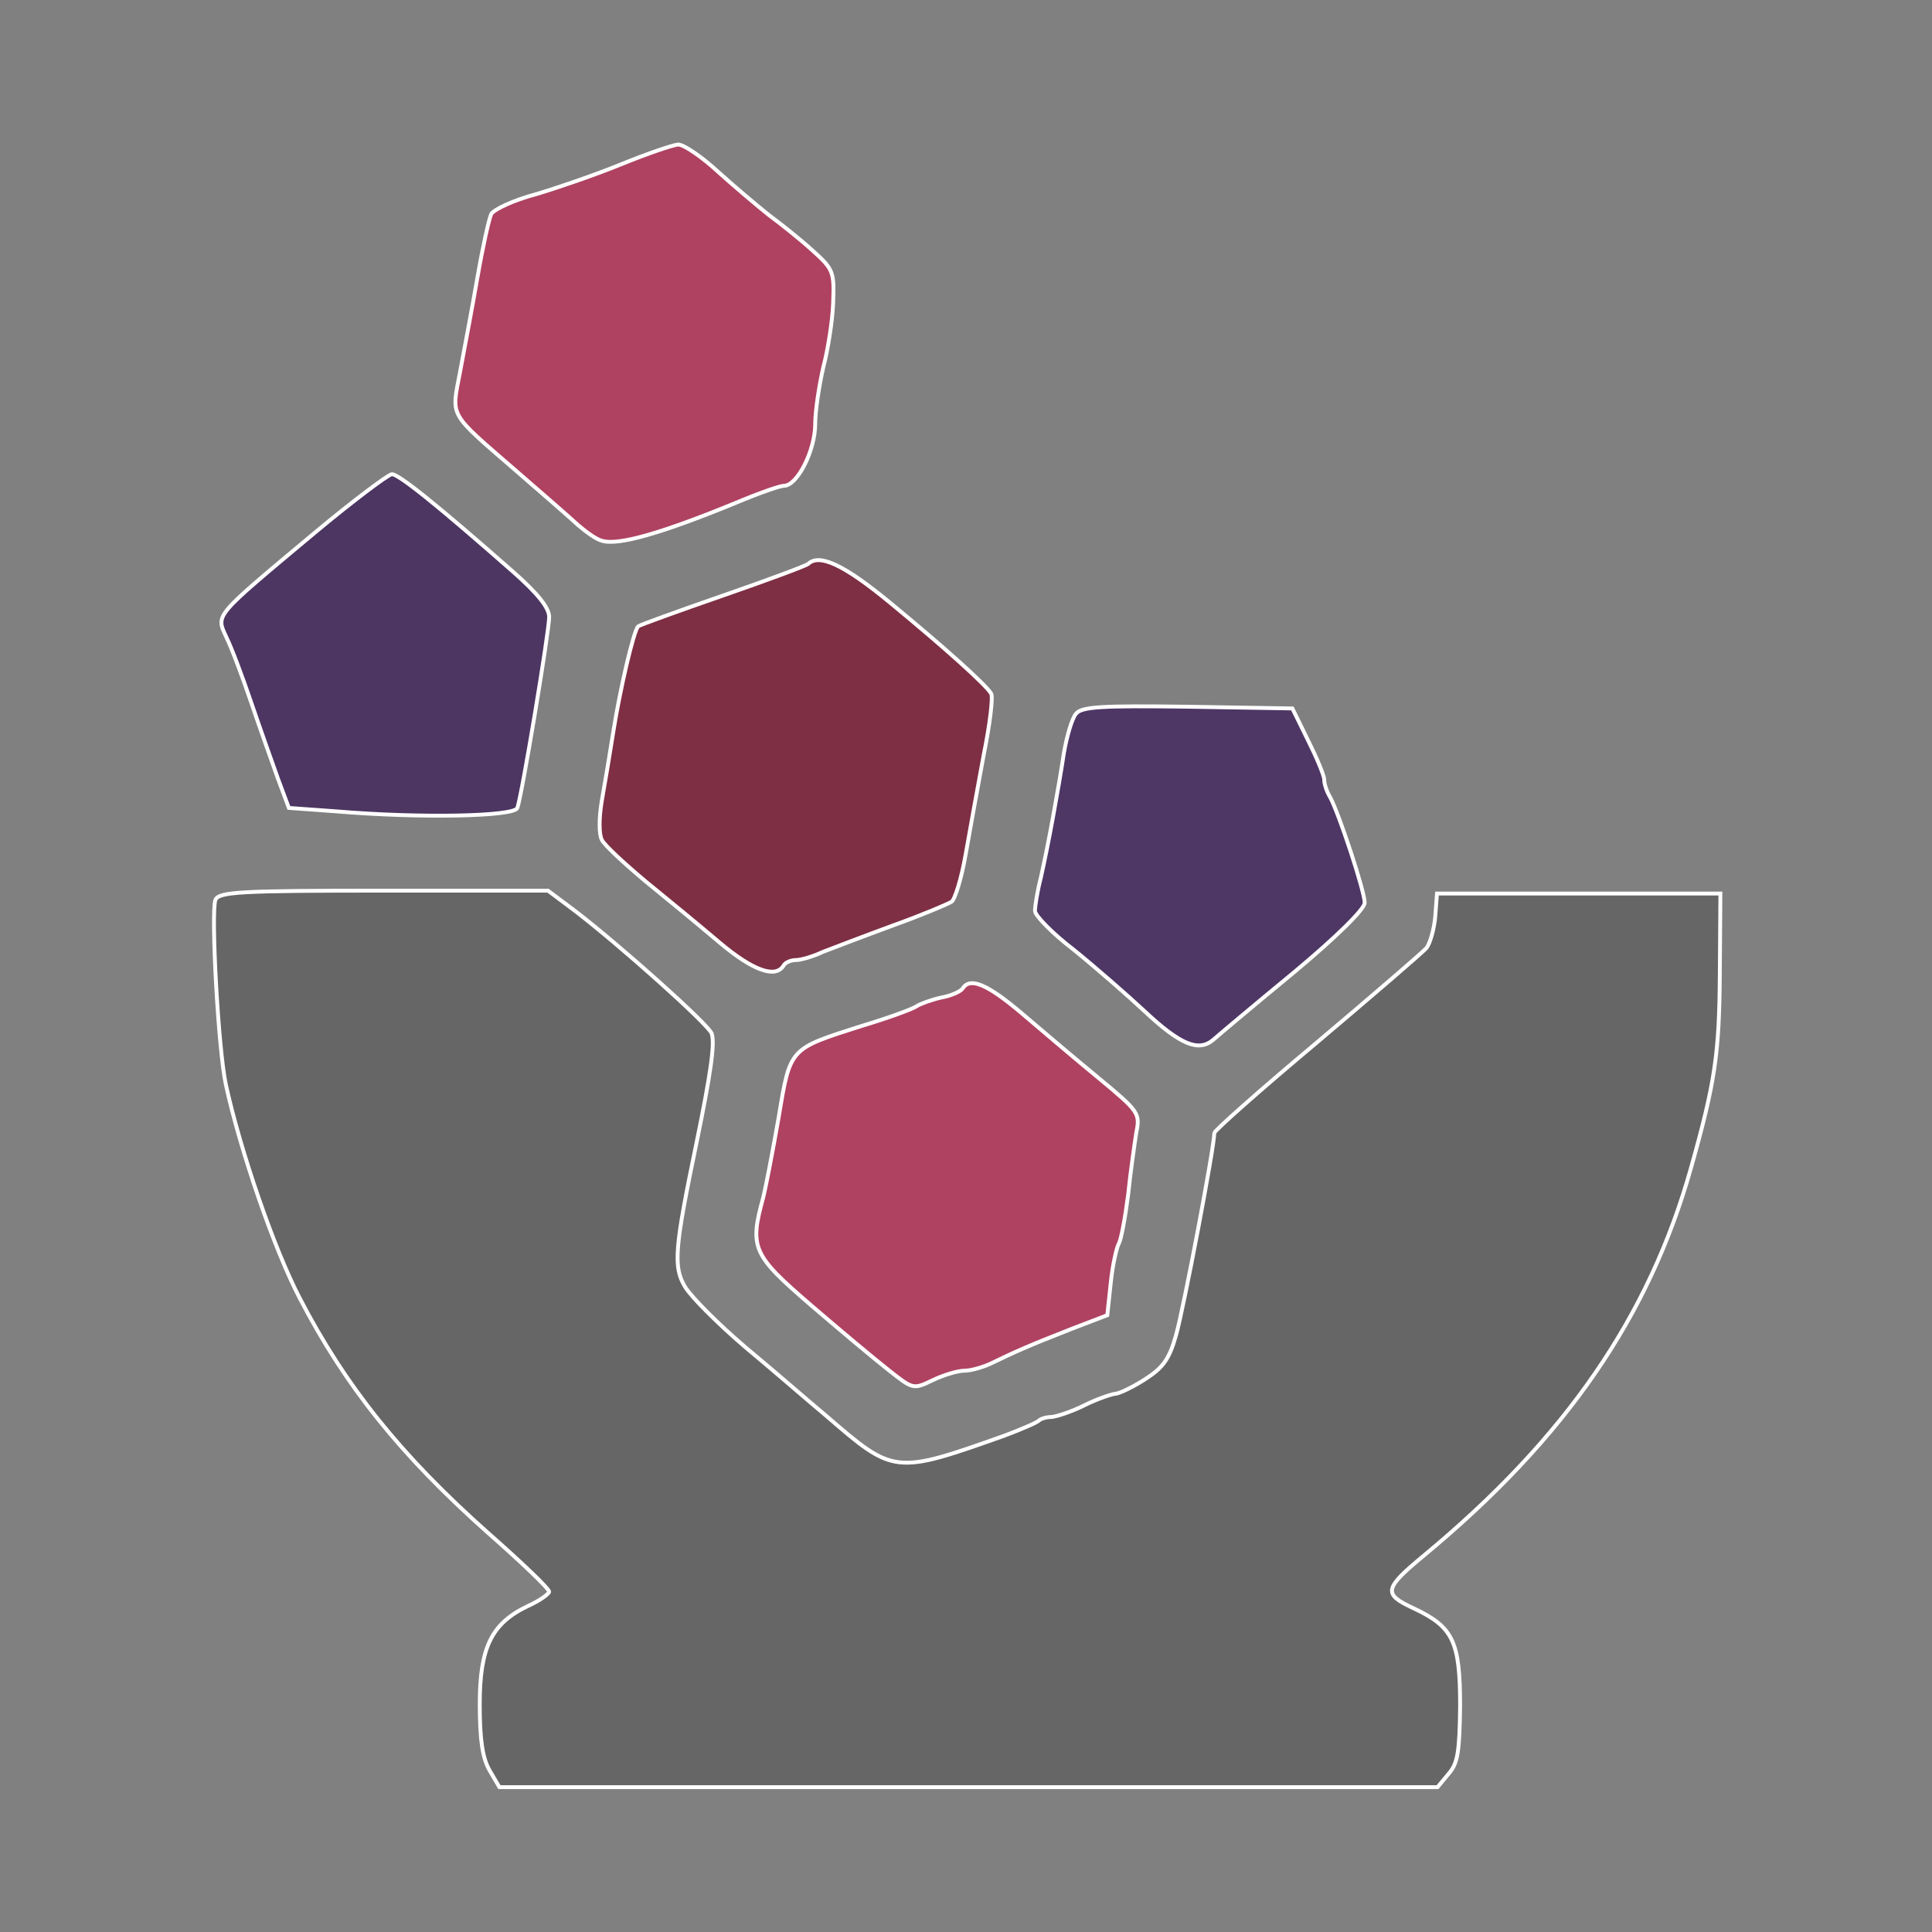 <?xml version="1.0" encoding="utf-8"?>
<svg xmlns="http://www.w3.org/2000/svg" viewBox="0 0 500 500" xmlns:bx="https://boxy-svg.com" width="500px" height="500px"><rect x="0" y="0" width="500" height="500" fill="#808080" stroke="none"/><defs/><g transform="matrix(0.056, 0, 0, -0.056, 31.974, 280.252)" fill="#000000" stroke="none"><g transform="matrix(1, 0, 0, 1, 944.138, -625.471)"><path d="M 1356.86 4871.22 C 1239.25 4823.1 1060.16 4761.63 961.256 4732.22 C 859.683 4705.49 768.801 4662.73 755.436 4641.34 C 744.744 4619.96 715.341 4486.31 691.284 4347.31 C 667.227 4208.32 629.805 4010.51 611.102 3911.61 C 571.008 3697.78 552.297 3729.85 875.721 3449.19 C 993.332 3347.61 1118.96 3238.02 1156.38 3203.27 C 1193.81 3171.2 1241.92 3136.45 1265.98 3131.1 C 1340.82 3107.04 1543.97 3165.85 1888.79 3307.52 C 1990.36 3350.29 2089.26 3385.03 2107.97 3385.03 C 2169.45 3385.03 2252.31 3548.09 2252.31 3671.05 C 2252.31 3732.52 2271.02 3850.14 2289.73 3933 C 2311.12 4013.19 2332.5 4149.51 2335.17 4229.7 C 2340.52 4374.04 2337.85 4384.73 2236.27 4475.61 C 2180.14 4526.4 2089.26 4598.57 2038.47 4635.99 C 1987.68 4676.09 1883.44 4764.3 1805.92 4833.8 C 1731.08 4903.29 1645.54 4962.1 1618.81 4962.1 C 1592.08 4959.43 1474.47 4919.33 1356.86 4871.22 Z" style="fill: rgb(175, 66, 97); stroke: rgb(255, 255, 255); stroke-width: 17.882px;" id="object-0"/><path d="M -59.845 3168.52 C -532.97 2772.92 -516.93 2791.63 -468.81 2684.71 C -444.76 2636.6 -393.97 2500.27 -353.87 2382.66 C -313.78 2265.05 -257.65 2107.34 -230.92 2032.5 L -180.13 1896.18 L 41.728 1880.14 C 423.993 1848.06 862.356 1856.08 875.721 1896.18 C 897.105 1954.98 1022.74 2711.44 1022.74 2778.26 C 1022.74 2821.03 971.948 2885.18 857.01 2986.76 C 501.51 3299.5 327.765 3438.49 295.689 3438.49 C 276.978 3435.82 116.572 3315.54 -59.845 3168.52 Z" style="fill: rgb(77, 54, 98); stroke: rgb(255, 255, 255); stroke-width: 17.882px;" id="object-1"/><path d="M 2220.24 3024.18 C 2212.22 3016.16 2033.13 2949.34 1824.63 2877.17 C 1616.14 2804.99 1439.72 2740.84 1434.38 2735.5 C 1412.99 2716.79 1348.84 2436.12 1319.44 2249.01 C 1303.4 2147.44 1279.34 2003.1 1265.98 1928.25 C 1252.61 1848.06 1252.61 1775.89 1265.98 1749.16 C 1279.34 1722.43 1372.9 1636.9 1471.8 1554.04 C 1570.7 1473.85 1723.06 1348.21 1811.27 1273.37 C 1963.63 1145.07 2067.88 1107.64 2105.3 1166.45 C 2113.32 1182.49 2140.05 1193.18 2164.1 1193.18 C 2185.49 1193.18 2241.62 1209.22 2287.06 1230.6 C 2335.17 1249.31 2482.19 1305.45 2613.17 1353.56 C 2746.82 1401.67 2867.1 1452.46 2883.14 1463.15 C 2899.18 1476.52 2928.58 1572.75 2947.29 1679.67 C 2966 1786.59 3003.42 1992.41 3030.15 2136.75 C 3059.55 2281.09 3075.59 2412.07 3064.9 2425.43 C 3038.17 2468.2 2851.06 2636.6 2594.45 2847.76 C 2383.29 3021.51 2271.02 3072.3 2220.24 3024.18 Z" style="fill: rgb(126, 47, 68); stroke: rgb(255, 255, 255); stroke-width: 17.882px;" id="object-2"/><path d="M 3457.83 2331.88 C 3439.12 2310.49 3415.06 2227.63 3401.7 2150.11 C 3374.97 1976.37 3329.53 1725.11 3294.78 1572.75 C 3278.74 1511.27 3268.05 1441.77 3268.05 1420.38 C 3268.05 1399 3348.24 1316.14 3449.81 1238.62 C 3548.71 1158.43 3695.74 1030.13 3775.93 955.285 C 3941.65 800.278 4024.51 768.202 4091.34 824.335 C 4115.4 845.692 4283.79 987.361 4465.56 1137.05 C 4658.01 1297.43 4791.66 1428.4 4791.66 1457.81 C 4791.66 1511.27 4671.38 1874.79 4631.28 1946.96 C 4615.24 1973.69 4604.55 2008.44 4604.55 2027.15 C 4604.55 2045.87 4569.8 2128.73 4529.71 2208.92 L 4457.54 2355.93 L 3973.73 2363.95 C 3572.78 2369.3 3484.56 2363.95 3457.83 2331.88 Z" style="fill: rgb(78, 55, 101); stroke: rgb(255, 255, 255); stroke-width: 17.882px;" id="object-3"/><path d="M -519.6 1471.17 C -540.98 1412.37 -506.24 778.894 -471.49 618.514 C -404.66 311.12 -246.96 -145.96 -129.34 -370.49 C 81.823 -776.79 335.784 -1094.9 742.071 -1455.7 C 897.105 -1592 1022.74 -1712.3 1022.74 -1725.7 C 1022.74 -1736.4 977.294 -1768.5 923.835 -1792.5 C 755.436 -1872.7 701.976 -1985 701.976 -2247 C 701.976 -2412.7 715.341 -2495.5 747.417 -2551.7 L 792.858 -2629.2 L 2960.66 -2629.2 L 5128.46 -2629.2 L 5179.25 -2567.7 C 5222.01 -2519.6 5230.03 -2466.1 5232.71 -2255 C 5232.71 -1955.6 5200.63 -1888.8 5018.87 -1803.2 C 4874.52 -1736.4 4879.87 -1712.3 5066.98 -1557.3 C 5721.86 -1014.7 6106.77 -453.36 6299.23 230.931 C 6411.5 629.206 6430.21 760.183 6432.88 1126.36 L 6435.55 1500.58 L 5780.67 1500.58 L 5125.79 1500.58 L 5117.77 1393.65 C 5112.42 1334.85 5093.71 1270.7 5077.67 1249.31 C 5058.96 1227.93 4831.76 1032.8 4572.48 813.643 C 4310.52 594.457 4096.68 404.675 4096.68 393.983 C 4096.68 327.158 3955.02 -415.93 3920.27 -538.89 C 3888.19 -653.83 3858.79 -691.25 3775.93 -744.71 C 3717.12 -782.13 3655.64 -811.54 3636.93 -811.54 C 3618.22 -814.21 3554.07 -835.59 3495.25 -865 C 3436.45 -894.4 3369.62 -915.78 3345.57 -918.46 C 3321.51 -918.46 3294.78 -926.48 3286.76 -934.49 C 3276.07 -945.19 3206.57 -974.59 3129.05 -1004 C 2618.51 -1185.8 2615.84 -1183.1 2303.1 -913.11 C 2222.91 -846.28 2057.18 -701.94 1931.55 -597.7 C 1805.92 -490.78 1680.29 -365.15 1650.89 -317.03 C 1594.76 -223.48 1602.78 -137.94 1704.35 351.215 C 1768.5 663.955 1789.88 808.297 1773.85 853.711 C 1757.81 896.479 1354.19 1257.33 1145.69 1417.71 L 1017.39 1513.94 L 258.267 1513.94 C -407.33 1513.94 -503.56 1508.59 -519.6 1471.17 Z" style="fill: rgb(102, 102, 102); stroke: rgb(255, 255, 255); stroke-width: 17.882px;" id="object-4"/><path d="M 2933.93 1062.2 C 2925.91 1048.84 2880.47 1027.45 2832.35 1019.44 C 2786.91 1008.75 2736.12 990.034 2720.09 979.342 C 2706.72 968.65 2591.78 925.882 2466.15 888.46 C 2132.03 781.567 2137.37 789.586 2083.91 468.827 C 2057.18 316.466 2025.11 148.068 2011.74 94.608 C 1947.59 -137.94 1963.63 -170.02 2233.6 -402.57 C 2367.25 -517.51 2530.3 -653.83 2591.78 -701.94 C 2704.05 -790.15 2704.05 -792.83 2797.6 -747.38 C 2848.39 -723.33 2912.54 -704.62 2941.94 -704.62 C 2971.35 -704.62 3030.15 -688.58 3072.92 -667.2 C 3166.47 -621.75 3235.97 -589.68 3441.79 -509.49 L 3602.18 -448.01 L 3618.22 -298.32 C 3626.24 -218.13 3644.95 -135.27 3655.64 -116.56 C 3666.33 -97.848 3685.04 3.726 3698.41 107.973 C 3709.1 212.22 3727.81 340.523 3735.83 393.983 C 3754.54 484.865 3749.2 492.884 3562.09 647.917 C 3457.83 733.453 3297.45 869.749 3206.57 947.266 C 3048.86 1080.91 2968.67 1115.66 2933.93 1062.2 Z" style="fill: rgb(175, 66, 97); stroke: rgb(255, 255, 255); stroke-width: 17.882px;" id="object-5"/></g></g></svg>